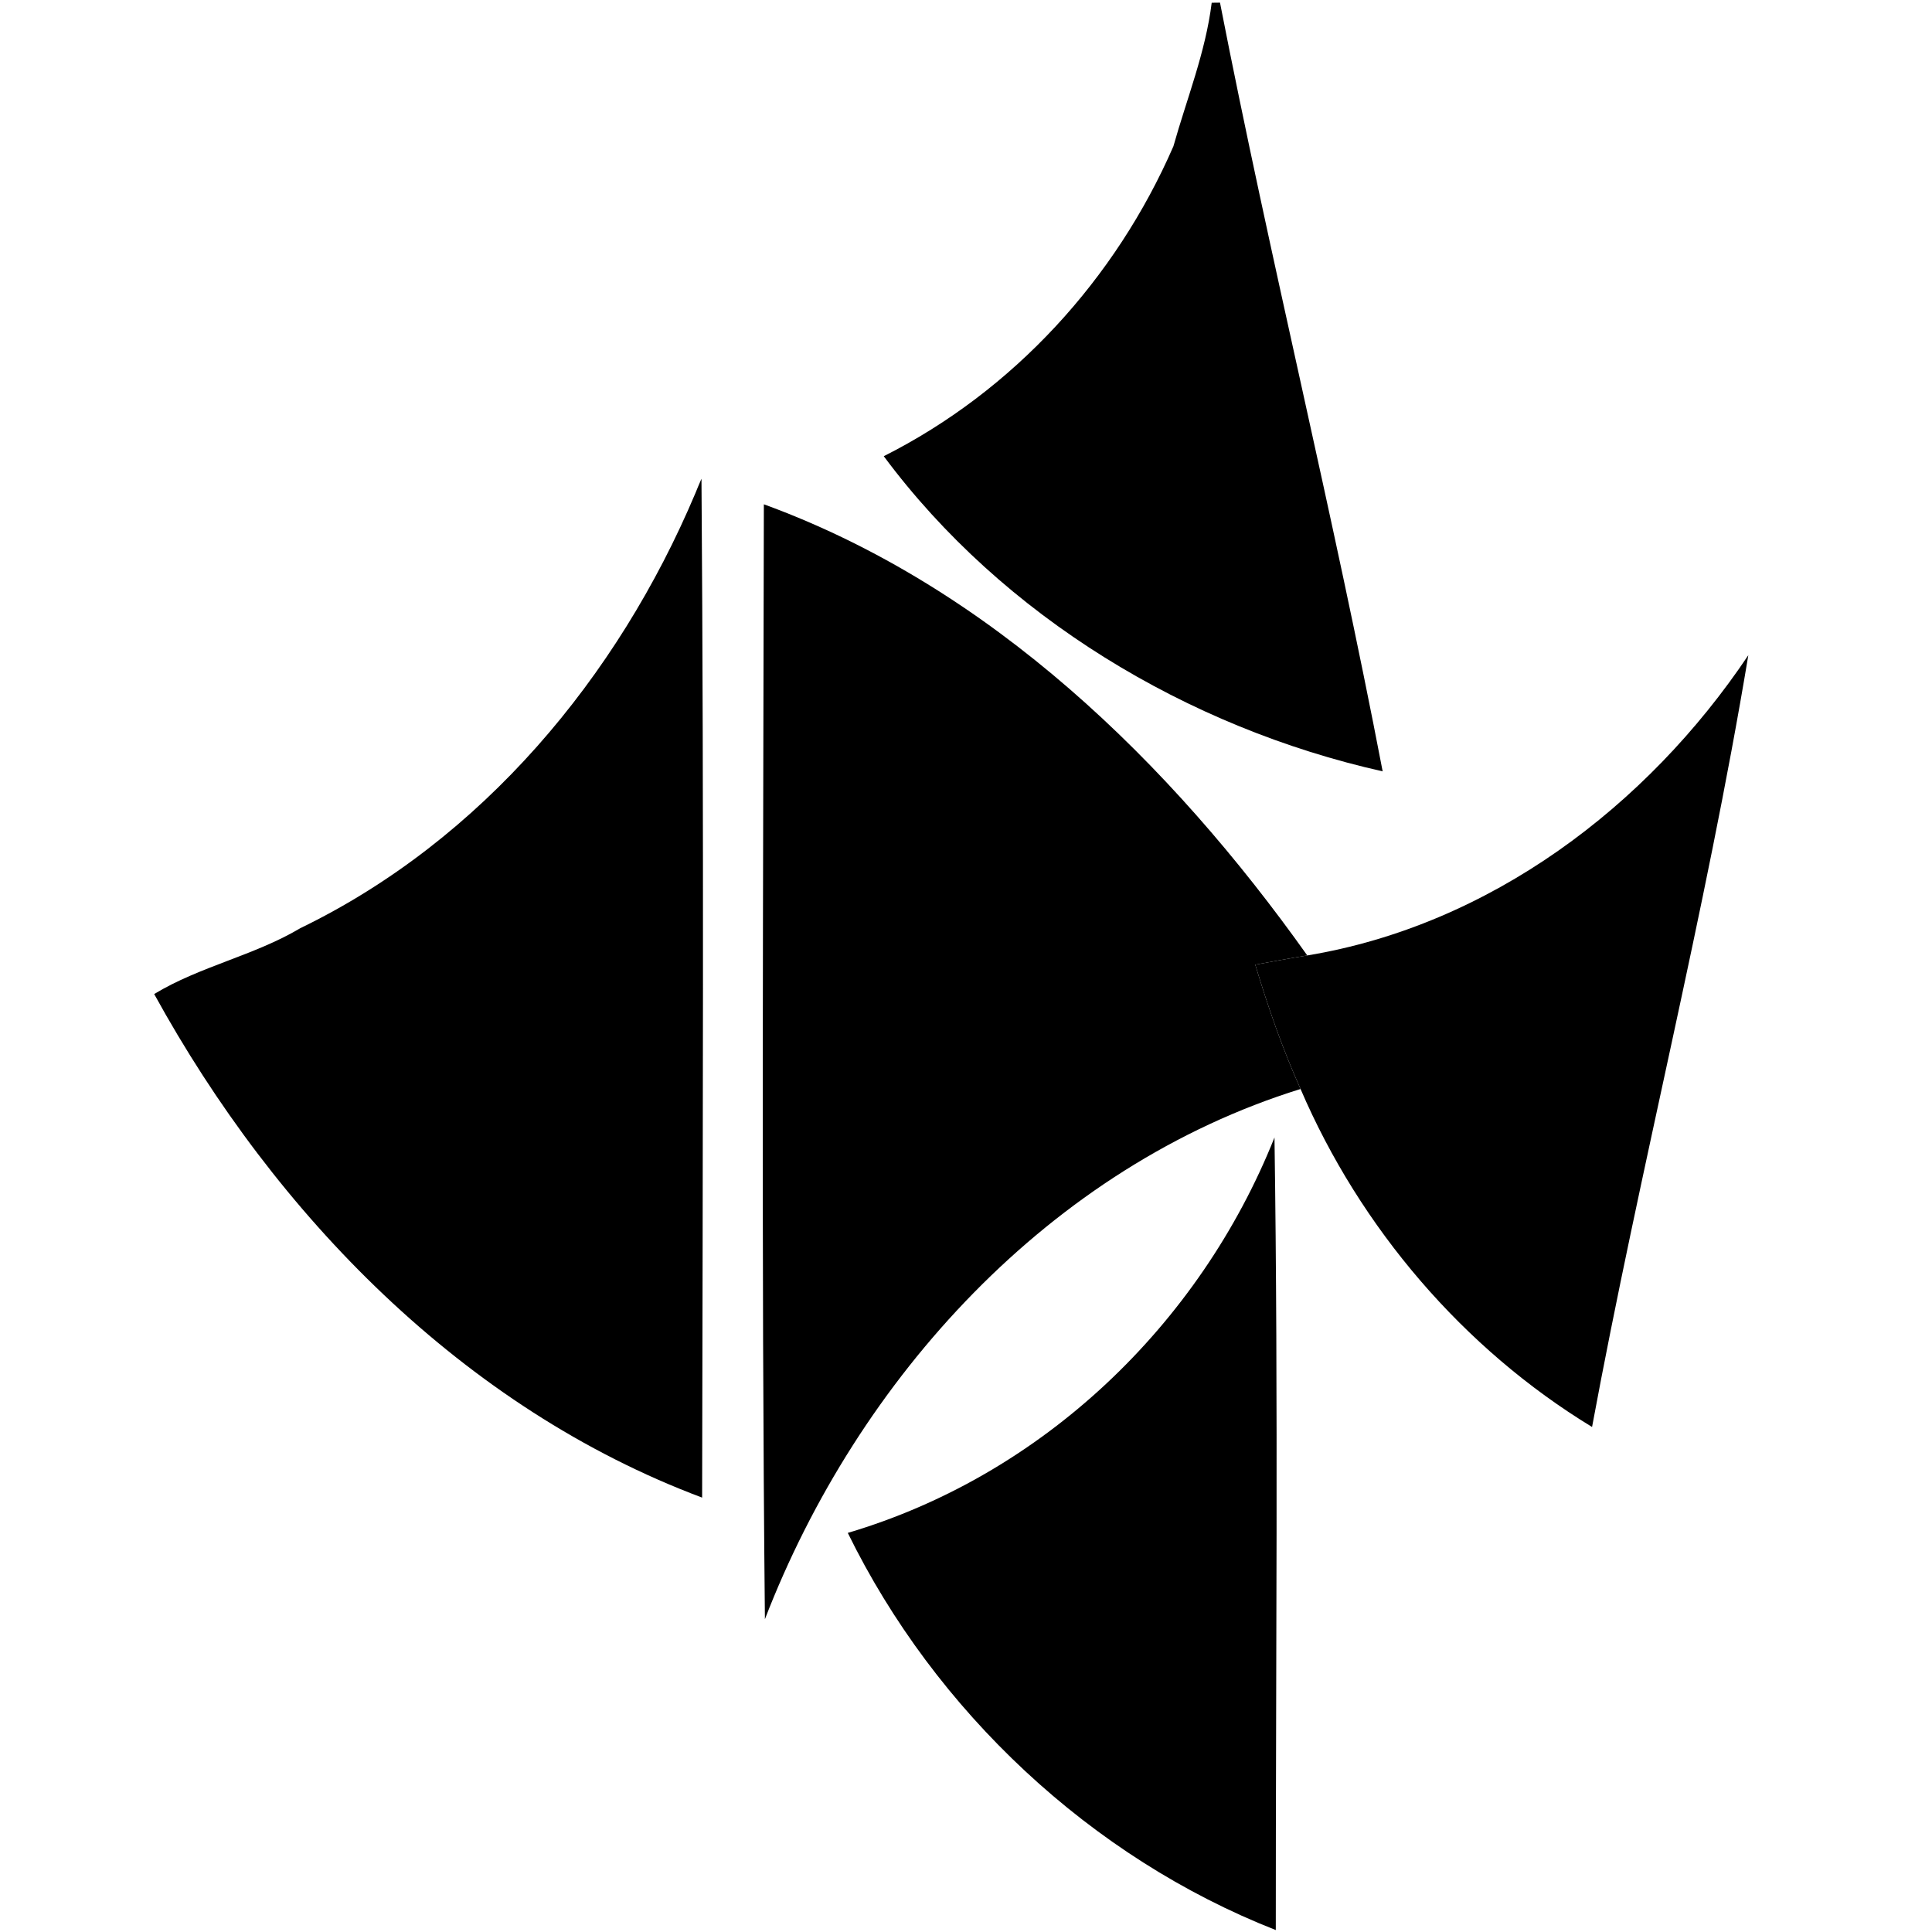 <?xml version="1.0" encoding="UTF-8" standalone="no"?>
<!-- Created with Inkscape (http://www.inkscape.org/) -->

<svg
   width="512.0px"
   height="512.0px"
   viewBox="0 0 512.0 512.0"
   version="1.1"
   id="SVGRoot"
   sodipodi:docname="fish-logo.mask.svg"
   inkscape:version="1.2 (dc2aedaf03, 2022-05-15)"
   xmlns:inkscape="http://www.inkscape.org/namespaces/inkscape"
   xmlns:sodipodi="http://sodipodi.sourceforge.net/DTD/sodipodi-0.dtd"
   xmlns="http://www.w3.org/2000/svg"
   xmlns:svg="http://www.w3.org/2000/svg">
  <sodipodi:namedview
     id="namedview572"
     pagecolor="#ffffff"
     bordercolor="#000000"
     borderopacity="0.25"
     inkscape:showpageshadow="2"
     inkscape:pageopacity="0.0"
     inkscape:pagecheckerboard="0"
     inkscape:deskcolor="#d1d1d1"
     inkscape:document-units="px"
     showgrid="true"
     inkscape:zoom="0.84096521"
     inkscape:cx="394.78447"
     inkscape:cy="294.30468"
     inkscape:window-width="1368"
     inkscape:window-height="850"
     inkscape:window-x="-6"
     inkscape:window-y="-6"
     inkscape:window-maximized="1"
     inkscape:current-layer="layer1">
    <inkscape:grid
       type="xygrid"
       id="grid578" />
  </sodipodi:namedview>
  <defs
     id="defs567" />
  <g
     inkscape:label="Layer 1"
     inkscape:groupmode="layer"
     id="layer1">
    <path
       fill="#ff0000"
       opacity="1"
       d="m 321.111,0.725 c 0.547,-0.013 1.653,-0.027 2.2,-0.027 13.293,68.107 30.067,135.613 43.107,203.72 -51.693,-11.587 -100.627,-41.013 -132.213,-83.52 34.373,-17.307 61.453,-46.987 76.76,-82.133 3.547,-12.627 8.533,-24.947 10.147,-38.04 z"
       id="path87"
       style="stroke-width:1.333;fill:#000000" />
    <path
       fill="#33cc99"
       opacity="1"
       d="m 202.431,133.645 c 60.067,21.92 107.8,68.587 144.013,119.56 -4.627,0.733 -9.187,1.627 -13.787,2.44 3.373,11.187 7.2,22.28 12,32.947 -66.373,20.627 -117.28,76.6 -141.947,140.507 -0.987,-98.467 -0.427,-196.973 -0.28,-295.453 z"
       id="path92"
       style="display:inline;stroke-width:1.333;fill:#000000" />
    <path
       fill="#0033ff"
       opacity="1"
       d="m 184.271,130.738 c 0.52,-1.293 1.067,-2.587 1.627,-3.867 0.667,90 0.333,180.013 0.173,270.013 -63.28,-23.733 -113.053,-74.92 -145.213,-133.453 12.147,-7.36 26.48,-10.173 38.733,-17.453 48.147,-23.347 84.12,-66.52 104.68,-115.24 z"
       id="path103"
       style="stroke-width:1.333;fill:#000000" />
    <path
       fill="#009900"
       opacity="1"
       d="m 346.445,253.205 c 48.333,-8.013 89.973,-39.4 116.88,-79.573 -11.347,68.373 -28.76,136.173 -41.413,204.533 -34.053,-20.72 -61.44,-52.72 -77.253,-89.573 -4.8,-10.667 -8.627,-21.76 -12,-32.947 4.6,-0.813 9.16,-1.707 13.787,-2.44 z"
       id="path106"
       style="stroke-width:1.333;fill:#000000" />
    <path
       fill="#ff9900"
       opacity="1"
       d="m 224.671,406.231 c 51.547,-15.253 93.253,-55.093 113.08,-104.787 1.027,69.987 0.333,140.027 0.347,210.04 -49.013,-19.227 -90.307,-58.04 -113.427,-105.253 z"
       id="path109"
       style="stroke-width:1.333;fill:#000000" />
  </g>
</svg>
